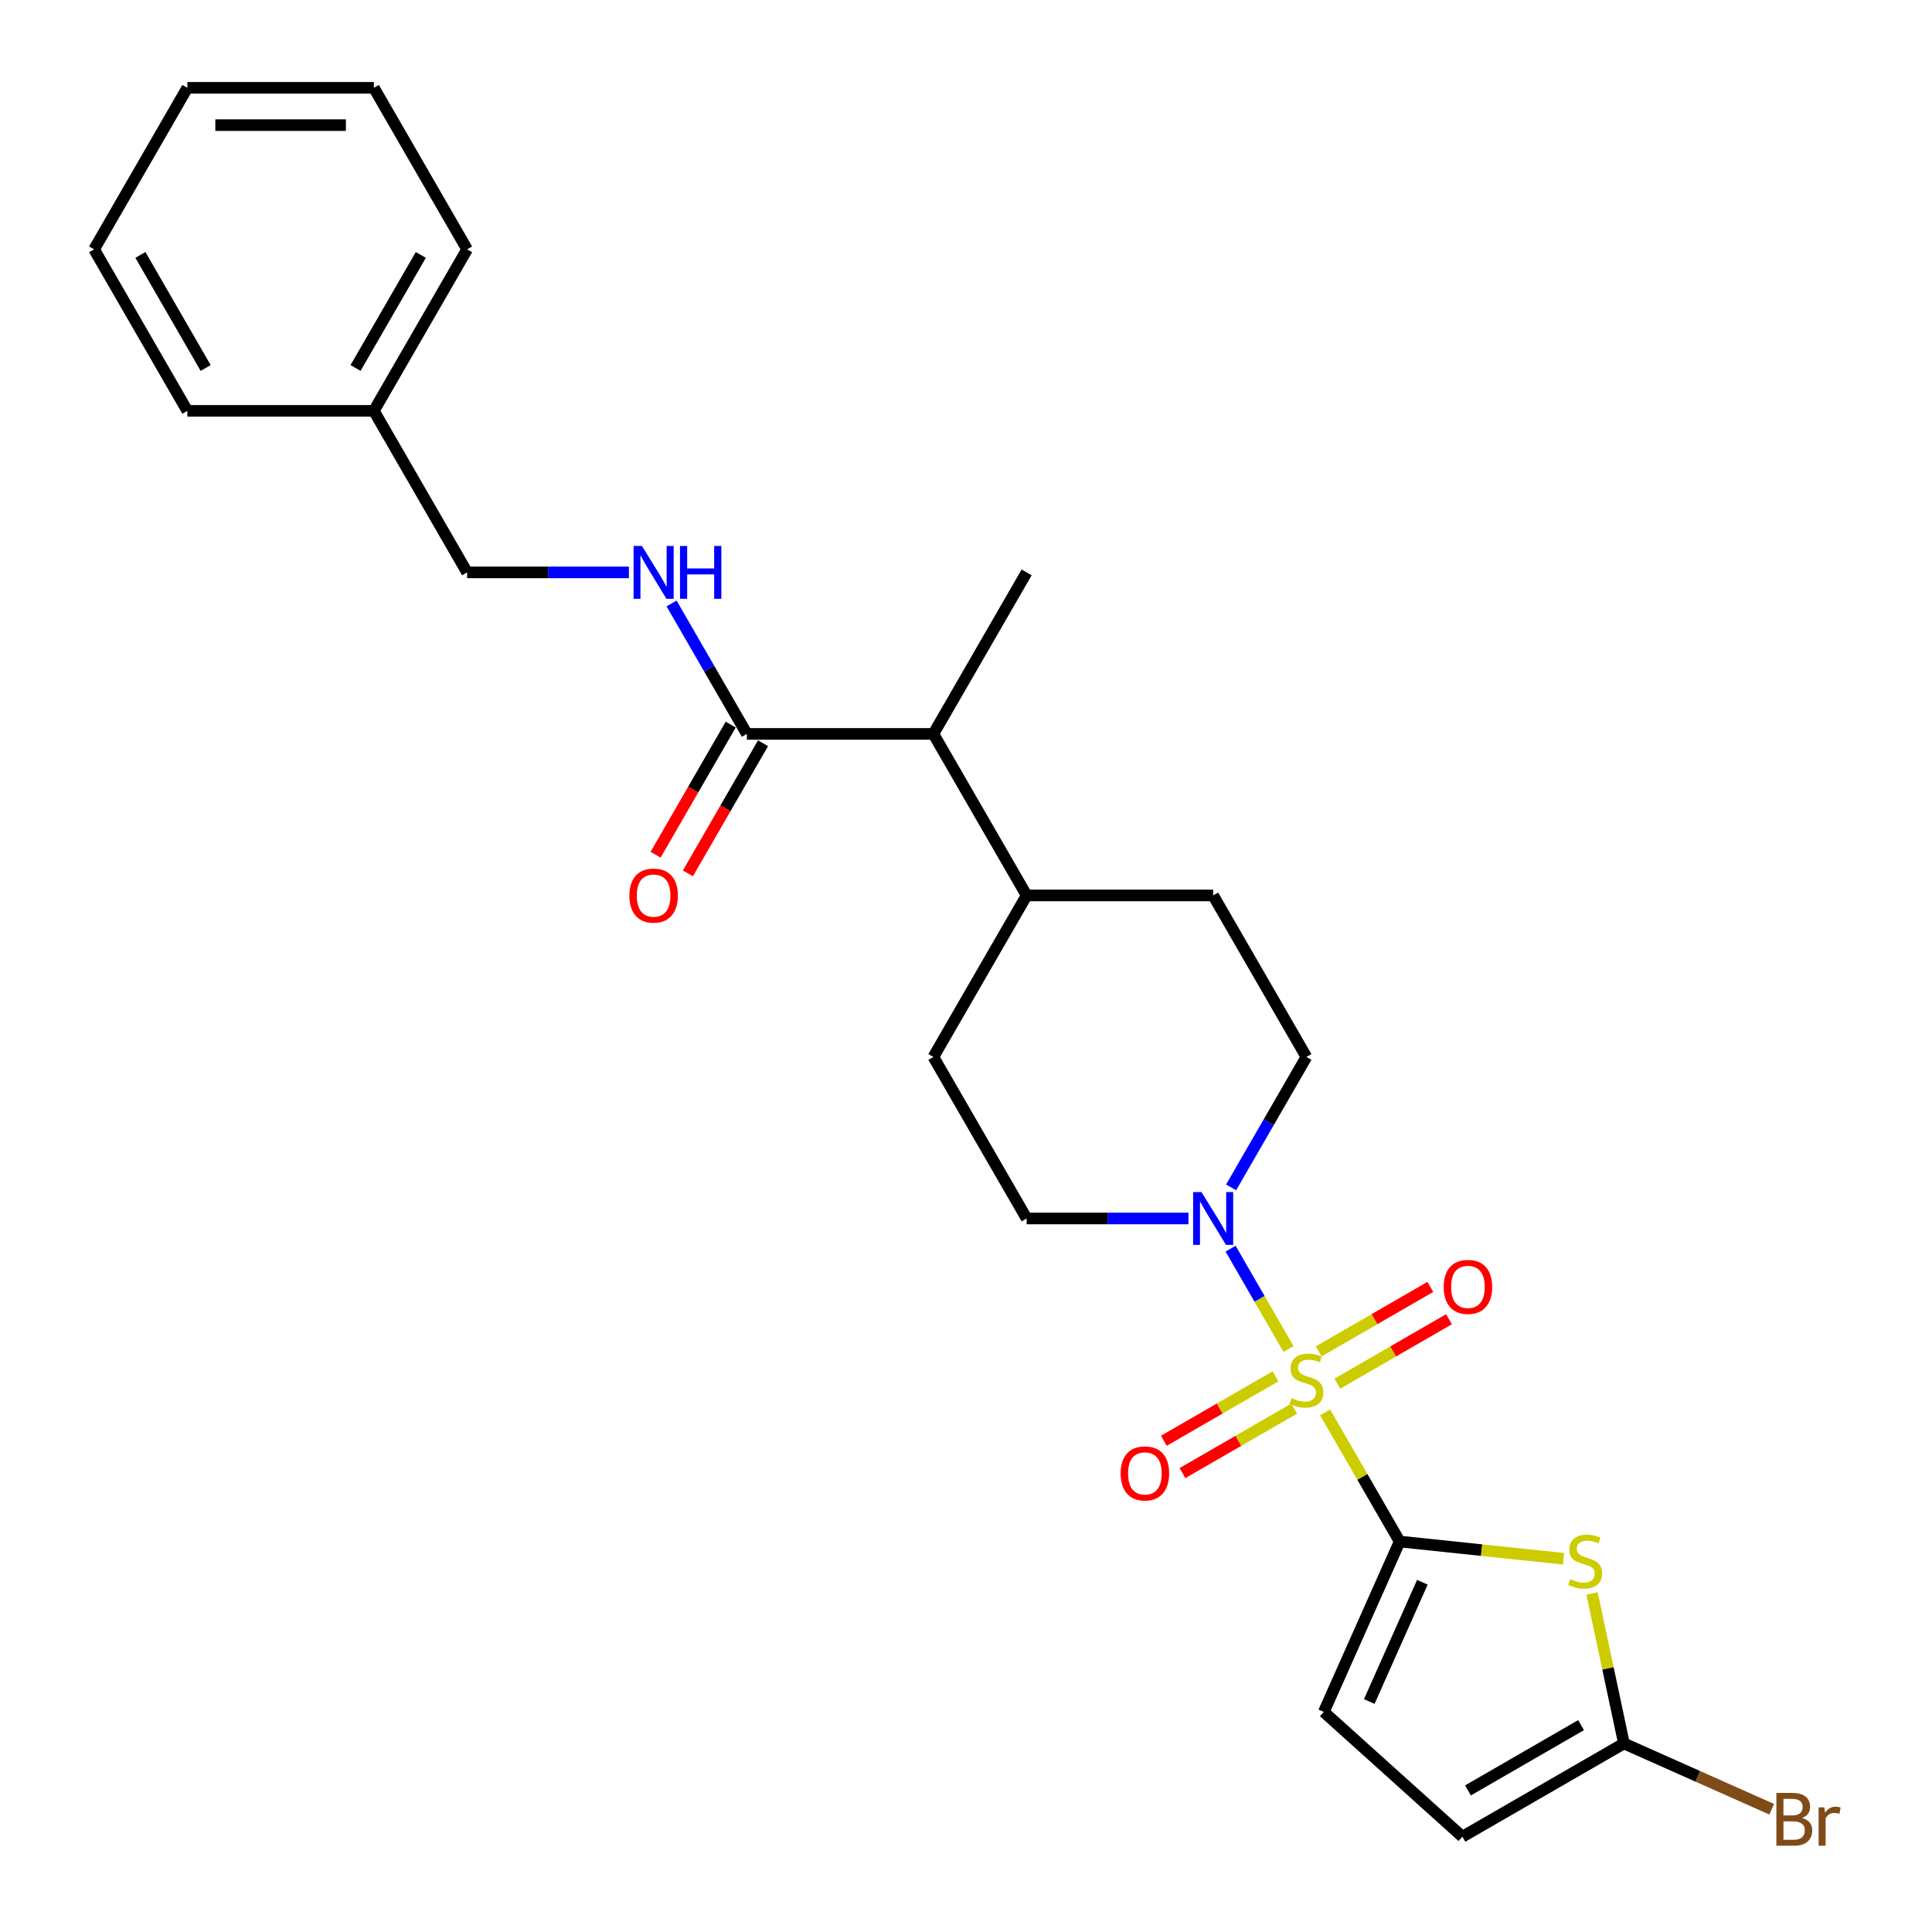 <?xml version='1.0' encoding='iso-8859-1'?>
<svg version='1.1' baseProfile='full'
              xmlns='http://www.w3.org/2000/svg'
                      xmlns:rdkit='http://www.rdkit.org/xml'
                      xmlns:xlink='http://www.w3.org/1999/xlink'
                  xml:space='preserve'
width='1000px' height='1000px' viewBox='0 0 1000 1000'>
<!-- END OF HEADER -->
<rect style='opacity:1.0;fill:#FFFFFF;stroke:none' width='1000' height='1000' x='0' y='0'> </rect>
<path class='bond-0' d='M 685.882,731.064 L 705.173,764.477' style='fill:none;fill-rule:evenodd;stroke:#CCCC00;stroke-width:6px;stroke-linecap:butt;stroke-linejoin:miter;stroke-opacity:1' />
<path class='bond-0' d='M 705.173,764.477 L 724.464,797.889' style='fill:none;fill-rule:evenodd;stroke:#000000;stroke-width:6px;stroke-linecap:butt;stroke-linejoin:miter;stroke-opacity:1' />
<path class='bond-2' d='M 666.932,698.241 L 651.939,672.271' style='fill:none;fill-rule:evenodd;stroke:#CCCC00;stroke-width:6px;stroke-linecap:butt;stroke-linejoin:miter;stroke-opacity:1' />
<path class='bond-2' d='M 651.939,672.271 L 636.945,646.302' style='fill:none;fill-rule:evenodd;stroke:#0000FF;stroke-width:6px;stroke-linecap:butt;stroke-linejoin:miter;stroke-opacity:1' />
<path class='bond-7' d='M 692.201,716.192 L 721.094,699.511' style='fill:none;fill-rule:evenodd;stroke:#CCCC00;stroke-width:6px;stroke-linecap:butt;stroke-linejoin:miter;stroke-opacity:1' />
<path class='bond-7' d='M 721.094,699.511 L 749.986,682.83' style='fill:none;fill-rule:evenodd;stroke:#FF0000;stroke-width:6px;stroke-linecap:butt;stroke-linejoin:miter;stroke-opacity:1' />
<path class='bond-7' d='M 682.548,699.471 L 711.44,682.79' style='fill:none;fill-rule:evenodd;stroke:#CCCC00;stroke-width:6px;stroke-linecap:butt;stroke-linejoin:miter;stroke-opacity:1' />
<path class='bond-7' d='M 711.44,682.79 L 740.332,666.109' style='fill:none;fill-rule:evenodd;stroke:#FF0000;stroke-width:6px;stroke-linecap:butt;stroke-linejoin:miter;stroke-opacity:1' />
<path class='bond-8' d='M 660.19,712.379 L 631.298,729.06' style='fill:none;fill-rule:evenodd;stroke:#CCCC00;stroke-width:6px;stroke-linecap:butt;stroke-linejoin:miter;stroke-opacity:1' />
<path class='bond-8' d='M 631.298,729.06 L 602.405,745.741' style='fill:none;fill-rule:evenodd;stroke:#FF0000;stroke-width:6px;stroke-linecap:butt;stroke-linejoin:miter;stroke-opacity:1' />
<path class='bond-8' d='M 669.843,729.1 L 640.951,745.781' style='fill:none;fill-rule:evenodd;stroke:#CCCC00;stroke-width:6px;stroke-linecap:butt;stroke-linejoin:miter;stroke-opacity:1' />
<path class='bond-8' d='M 640.951,745.781 L 612.059,762.462' style='fill:none;fill-rule:evenodd;stroke:#FF0000;stroke-width:6px;stroke-linecap:butt;stroke-linejoin:miter;stroke-opacity:1' />
<path class='bond-1' d='M 724.464,797.889 L 766.879,802.347' style='fill:none;fill-rule:evenodd;stroke:#000000;stroke-width:6px;stroke-linecap:butt;stroke-linejoin:miter;stroke-opacity:1' />
<path class='bond-1' d='M 766.879,802.347 L 809.294,806.805' style='fill:none;fill-rule:evenodd;stroke:#CCCC00;stroke-width:6px;stroke-linecap:butt;stroke-linejoin:miter;stroke-opacity:1' />
<path class='bond-4' d='M 724.464,797.889 L 685.199,886.081' style='fill:none;fill-rule:evenodd;stroke:#000000;stroke-width:6px;stroke-linecap:butt;stroke-linejoin:miter;stroke-opacity:1' />
<path class='bond-4' d='M 736.213,818.971 L 708.727,880.705' style='fill:none;fill-rule:evenodd;stroke:#000000;stroke-width:6px;stroke-linecap:butt;stroke-linejoin:miter;stroke-opacity:1' />
<path class='bond-3' d='M 824.039,824.759 L 832.292,863.583' style='fill:none;fill-rule:evenodd;stroke:#CCCC00;stroke-width:6px;stroke-linecap:butt;stroke-linejoin:miter;stroke-opacity:1' />
<path class='bond-3' d='M 832.292,863.583 L 840.544,902.408' style='fill:none;fill-rule:evenodd;stroke:#000000;stroke-width:6px;stroke-linecap:butt;stroke-linejoin:miter;stroke-opacity:1' />
<path class='bond-11' d='M 637.212,614.599 L 656.704,580.838' style='fill:none;fill-rule:evenodd;stroke:#0000FF;stroke-width:6px;stroke-linecap:butt;stroke-linejoin:miter;stroke-opacity:1' />
<path class='bond-11' d='M 656.704,580.838 L 676.196,547.078' style='fill:none;fill-rule:evenodd;stroke:#000000;stroke-width:6px;stroke-linecap:butt;stroke-linejoin:miter;stroke-opacity:1' />
<path class='bond-12' d='M 615.145,630.682 L 573.267,630.682' style='fill:none;fill-rule:evenodd;stroke:#0000FF;stroke-width:6px;stroke-linecap:butt;stroke-linejoin:miter;stroke-opacity:1' />
<path class='bond-12' d='M 573.267,630.682 L 531.389,630.682' style='fill:none;fill-rule:evenodd;stroke:#000000;stroke-width:6px;stroke-linecap:butt;stroke-linejoin:miter;stroke-opacity:1' />
<path class='bond-17' d='M 840.544,902.408 L 878.79,919.436' style='fill:none;fill-rule:evenodd;stroke:#000000;stroke-width:6px;stroke-linecap:butt;stroke-linejoin:miter;stroke-opacity:1' />
<path class='bond-17' d='M 878.79,919.436 L 917.035,936.464' style='fill:none;fill-rule:evenodd;stroke:#7F4C19;stroke-width:6px;stroke-linecap:butt;stroke-linejoin:miter;stroke-opacity:1' />
<path class='bond-27' d='M 840.544,902.408 L 756.94,950.677' style='fill:none;fill-rule:evenodd;stroke:#000000;stroke-width:6px;stroke-linecap:butt;stroke-linejoin:miter;stroke-opacity:1' />
<path class='bond-27' d='M 818.35,892.928 L 759.827,926.716' style='fill:none;fill-rule:evenodd;stroke:#000000;stroke-width:6px;stroke-linecap:butt;stroke-linejoin:miter;stroke-opacity:1' />
<path class='bond-6' d='M 685.199,886.081 L 756.94,950.677' style='fill:none;fill-rule:evenodd;stroke:#000000;stroke-width:6px;stroke-linecap:butt;stroke-linejoin:miter;stroke-opacity:1' />
<path class='bond-5' d='M 386.583,379.87 L 483.121,379.87' style='fill:none;fill-rule:evenodd;stroke:#000000;stroke-width:6px;stroke-linecap:butt;stroke-linejoin:miter;stroke-opacity:1' />
<path class='bond-9' d='M 386.583,379.87 L 367.092,346.11' style='fill:none;fill-rule:evenodd;stroke:#000000;stroke-width:6px;stroke-linecap:butt;stroke-linejoin:miter;stroke-opacity:1' />
<path class='bond-9' d='M 367.092,346.11 L 347.6,312.349' style='fill:none;fill-rule:evenodd;stroke:#0000FF;stroke-width:6px;stroke-linecap:butt;stroke-linejoin:miter;stroke-opacity:1' />
<path class='bond-14' d='M 378.223,375.043 L 358.776,408.726' style='fill:none;fill-rule:evenodd;stroke:#000000;stroke-width:6px;stroke-linecap:butt;stroke-linejoin:miter;stroke-opacity:1' />
<path class='bond-14' d='M 358.776,408.726 L 339.329,442.409' style='fill:none;fill-rule:evenodd;stroke:#FF0000;stroke-width:6px;stroke-linecap:butt;stroke-linejoin:miter;stroke-opacity:1' />
<path class='bond-14' d='M 394.944,384.697 L 375.497,418.38' style='fill:none;fill-rule:evenodd;stroke:#000000;stroke-width:6px;stroke-linecap:butt;stroke-linejoin:miter;stroke-opacity:1' />
<path class='bond-14' d='M 375.497,418.38 L 356.05,452.063' style='fill:none;fill-rule:evenodd;stroke:#FF0000;stroke-width:6px;stroke-linecap:butt;stroke-linejoin:miter;stroke-opacity:1' />
<path class='bond-18' d='M 325.533,296.266 L 283.655,296.266' style='fill:none;fill-rule:evenodd;stroke:#0000FF;stroke-width:6px;stroke-linecap:butt;stroke-linejoin:miter;stroke-opacity:1' />
<path class='bond-18' d='M 283.655,296.266 L 241.777,296.266' style='fill:none;fill-rule:evenodd;stroke:#000000;stroke-width:6px;stroke-linecap:butt;stroke-linejoin:miter;stroke-opacity:1' />
<path class='bond-10' d='M 483.121,379.87 L 531.389,463.474' style='fill:none;fill-rule:evenodd;stroke:#000000;stroke-width:6px;stroke-linecap:butt;stroke-linejoin:miter;stroke-opacity:1' />
<path class='bond-20' d='M 483.121,379.87 L 531.389,296.266' style='fill:none;fill-rule:evenodd;stroke:#000000;stroke-width:6px;stroke-linecap:butt;stroke-linejoin:miter;stroke-opacity:1' />
<path class='bond-15' d='M 676.196,547.078 L 627.927,463.474' style='fill:none;fill-rule:evenodd;stroke:#000000;stroke-width:6px;stroke-linecap:butt;stroke-linejoin:miter;stroke-opacity:1' />
<path class='bond-16' d='M 531.389,630.682 L 483.121,547.078' style='fill:none;fill-rule:evenodd;stroke:#000000;stroke-width:6px;stroke-linecap:butt;stroke-linejoin:miter;stroke-opacity:1' />
<path class='bond-13' d='M 531.389,463.474 L 483.121,547.078' style='fill:none;fill-rule:evenodd;stroke:#000000;stroke-width:6px;stroke-linecap:butt;stroke-linejoin:miter;stroke-opacity:1' />
<path class='bond-26' d='M 531.389,463.474 L 627.927,463.474' style='fill:none;fill-rule:evenodd;stroke:#000000;stroke-width:6px;stroke-linecap:butt;stroke-linejoin:miter;stroke-opacity:1' />
<path class='bond-19' d='M 241.777,296.266 L 193.508,212.662' style='fill:none;fill-rule:evenodd;stroke:#000000;stroke-width:6px;stroke-linecap:butt;stroke-linejoin:miter;stroke-opacity:1' />
<path class='bond-21' d='M 193.508,212.662 L 241.777,129.058' style='fill:none;fill-rule:evenodd;stroke:#000000;stroke-width:6px;stroke-linecap:butt;stroke-linejoin:miter;stroke-opacity:1' />
<path class='bond-21' d='M 184.028,190.468 L 217.816,131.945' style='fill:none;fill-rule:evenodd;stroke:#000000;stroke-width:6px;stroke-linecap:butt;stroke-linejoin:miter;stroke-opacity:1' />
<path class='bond-22' d='M 193.508,212.662 L 96.971,212.662' style='fill:none;fill-rule:evenodd;stroke:#000000;stroke-width:6px;stroke-linecap:butt;stroke-linejoin:miter;stroke-opacity:1' />
<path class='bond-23' d='M 241.777,129.058 L 193.508,45.455' style='fill:none;fill-rule:evenodd;stroke:#000000;stroke-width:6px;stroke-linecap:butt;stroke-linejoin:miter;stroke-opacity:1' />
<path class='bond-24' d='M 96.971,212.662 L 48.702,129.058' style='fill:none;fill-rule:evenodd;stroke:#000000;stroke-width:6px;stroke-linecap:butt;stroke-linejoin:miter;stroke-opacity:1' />
<path class='bond-24' d='M 106.451,190.468 L 72.663,131.945' style='fill:none;fill-rule:evenodd;stroke:#000000;stroke-width:6px;stroke-linecap:butt;stroke-linejoin:miter;stroke-opacity:1' />
<path class='bond-28' d='M 193.508,45.455 L 96.971,45.455' style='fill:none;fill-rule:evenodd;stroke:#000000;stroke-width:6px;stroke-linecap:butt;stroke-linejoin:miter;stroke-opacity:1' />
<path class='bond-28' d='M 179.028,64.762 L 111.452,64.762' style='fill:none;fill-rule:evenodd;stroke:#000000;stroke-width:6px;stroke-linecap:butt;stroke-linejoin:miter;stroke-opacity:1' />
<path class='bond-25' d='M 48.702,129.058 L 96.971,45.455' style='fill:none;fill-rule:evenodd;stroke:#000000;stroke-width:6px;stroke-linecap:butt;stroke-linejoin:miter;stroke-opacity:1' />
<path  class='atom-0' d='M 668.473 723.669
Q 668.781 723.785, 670.056 724.325
Q 671.33 724.866, 672.72 725.214
Q 674.149 725.522, 675.539 725.522
Q 678.126 725.522, 679.632 724.287
Q 681.138 723.013, 681.138 720.811
Q 681.138 719.305, 680.366 718.379
Q 679.632 717.452, 678.474 716.95
Q 677.315 716.448, 675.385 715.869
Q 672.952 715.135, 671.485 714.44
Q 670.056 713.745, 669.013 712.278
Q 668.009 710.81, 668.009 708.339
Q 668.009 704.902, 670.326 702.778
Q 672.682 700.654, 677.315 700.654
Q 680.482 700.654, 684.073 702.16
L 683.185 705.134
Q 679.903 703.782, 677.431 703.782
Q 674.767 703.782, 673.299 704.902
Q 671.832 705.983, 671.871 707.875
Q 671.871 709.343, 672.604 710.231
Q 673.377 711.119, 674.458 711.621
Q 675.578 712.123, 677.431 712.702
Q 679.903 713.475, 681.37 714.247
Q 682.837 715.019, 683.88 716.602
Q 684.961 718.147, 684.961 720.811
Q 684.961 724.596, 682.413 726.642
Q 679.903 728.65, 675.694 728.65
Q 673.261 728.65, 671.407 728.11
Q 669.592 727.608, 667.43 726.72
L 668.473 723.669
' fill='#CCCC00'/>
<path  class='atom-2' d='M 812.75 817.364
Q 813.059 817.48, 814.333 818.02
Q 815.607 818.561, 816.998 818.908
Q 818.426 819.217, 819.816 819.217
Q 822.404 819.217, 823.91 817.982
Q 825.416 816.707, 825.416 814.506
Q 825.416 813, 824.643 812.074
Q 823.91 811.147, 822.751 810.645
Q 821.593 810.143, 819.662 809.564
Q 817.229 808.83, 815.762 808.135
Q 814.333 807.44, 813.29 805.972
Q 812.287 804.505, 812.287 802.034
Q 812.287 798.597, 814.603 796.473
Q 816.959 794.349, 821.593 794.349
Q 824.759 794.349, 828.35 795.855
L 827.462 798.829
Q 824.18 797.477, 821.709 797.477
Q 819.044 797.477, 817.577 798.597
Q 816.109 799.678, 816.148 801.57
Q 816.148 803.038, 816.882 803.926
Q 817.654 804.814, 818.735 805.316
Q 819.855 805.818, 821.709 806.397
Q 824.18 807.169, 825.647 807.942
Q 827.115 808.714, 828.157 810.297
Q 829.238 811.842, 829.238 814.506
Q 829.238 818.291, 826.69 820.337
Q 824.18 822.345, 819.971 822.345
Q 817.538 822.345, 815.685 821.804
Q 813.87 821.302, 811.707 820.414
L 812.75 817.364
' fill='#CCCC00'/>
<path  class='atom-3' d='M 621.884 617.012
L 630.842 631.493
Q 631.73 632.921, 633.159 635.509
Q 634.588 638.096, 634.665 638.25
L 634.665 617.012
L 638.295 617.012
L 638.295 644.351
L 634.549 644.351
L 624.934 628.519
Q 623.814 626.666, 622.617 624.542
Q 621.459 622.418, 621.111 621.762
L 621.111 644.351
L 617.559 644.351
L 617.559 617.012
L 621.884 617.012
' fill='#0000FF'/>
<path  class='atom-8' d='M 747.25 666.094
Q 747.25 659.529, 750.493 655.861
Q 753.737 652.193, 759.799 652.193
Q 765.862 652.193, 769.106 655.861
Q 772.349 659.529, 772.349 666.094
Q 772.349 672.736, 769.067 676.52
Q 765.785 680.266, 759.799 680.266
Q 753.776 680.266, 750.493 676.52
Q 747.25 672.774, 747.25 666.094
M 759.799 677.177
Q 763.97 677.177, 766.21 674.396
Q 768.488 671.577, 768.488 666.094
Q 768.488 660.727, 766.21 658.024
Q 763.97 655.282, 759.799 655.282
Q 755.629 655.282, 753.351 657.985
Q 751.111 660.688, 751.111 666.094
Q 751.111 671.616, 753.351 674.396
Q 755.629 677.177, 759.799 677.177
' fill='#FF0000'/>
<path  class='atom-9' d='M 580.042 762.631
Q 580.042 756.067, 583.285 752.399
Q 586.529 748.73, 592.592 748.73
Q 598.654 748.73, 601.898 752.399
Q 605.142 756.067, 605.142 762.631
Q 605.142 769.273, 601.859 773.058
Q 598.577 776.803, 592.592 776.803
Q 586.568 776.803, 583.285 773.058
Q 580.042 769.312, 580.042 762.631
M 592.592 773.714
Q 596.762 773.714, 599.002 770.934
Q 601.28 768.115, 601.28 762.631
Q 601.28 757.264, 599.002 754.561
Q 596.762 751.819, 592.592 751.819
Q 588.421 751.819, 586.143 754.522
Q 583.903 757.225, 583.903 762.631
Q 583.903 768.153, 586.143 770.934
Q 588.421 773.714, 592.592 773.714
' fill='#FF0000'/>
<path  class='atom-10' d='M 332.271 282.596
L 341.23 297.077
Q 342.118 298.506, 343.547 301.093
Q 344.976 303.68, 345.053 303.835
L 345.053 282.596
L 348.683 282.596
L 348.683 309.936
L 344.937 309.936
L 335.322 294.104
Q 334.202 292.25, 333.005 290.126
Q 331.847 288.003, 331.499 287.346
L 331.499 309.936
L 327.946 309.936
L 327.946 282.596
L 332.271 282.596
' fill='#0000FF'/>
<path  class='atom-10' d='M 351.965 282.596
L 355.672 282.596
L 355.672 294.22
L 369.651 294.22
L 369.651 282.596
L 373.358 282.596
L 373.358 309.936
L 369.651 309.936
L 369.651 297.309
L 355.672 297.309
L 355.672 309.936
L 351.965 309.936
L 351.965 282.596
' fill='#0000FF'/>
<path  class='atom-15' d='M 325.765 463.551
Q 325.765 456.987, 329.008 453.318
Q 332.252 449.65, 338.315 449.65
Q 344.377 449.65, 347.621 453.318
Q 350.864 456.987, 350.864 463.551
Q 350.864 470.193, 347.582 473.977
Q 344.3 477.723, 338.315 477.723
Q 332.291 477.723, 329.008 473.977
Q 325.765 470.232, 325.765 463.551
M 338.315 474.634
Q 342.485 474.634, 344.725 471.853
Q 347.003 469.034, 347.003 463.551
Q 347.003 458.184, 344.725 455.481
Q 342.485 452.739, 338.315 452.739
Q 334.144 452.739, 331.866 455.442
Q 329.626 458.145, 329.626 463.551
Q 329.626 469.073, 331.866 471.853
Q 334.144 474.634, 338.315 474.634
' fill='#FF0000'/>
<path  class='atom-18' d='M 932.732 940.978
Q 935.358 941.712, 936.671 943.334
Q 938.022 944.917, 938.022 947.273
Q 938.022 951.057, 935.59 953.219
Q 933.196 955.343, 928.639 955.343
L 919.449 955.343
L 919.449 928.004
L 927.519 928.004
Q 932.192 928.004, 934.547 929.896
Q 936.903 931.788, 936.903 935.263
Q 936.903 939.395, 932.732 940.978
M 923.117 931.093
L 923.117 939.666
L 927.519 939.666
Q 930.222 939.666, 931.612 938.584
Q 933.041 937.464, 933.041 935.263
Q 933.041 931.093, 927.519 931.093
L 923.117 931.093
M 928.639 952.254
Q 931.303 952.254, 932.732 950.98
Q 934.161 949.705, 934.161 947.273
Q 934.161 945.033, 932.578 943.913
Q 931.033 942.755, 928.06 942.755
L 923.117 942.755
L 923.117 952.254
L 928.639 952.254
' fill='#7F4C19'/>
<path  class='atom-18' d='M 944.239 935.495
L 944.664 938.237
Q 946.749 935.148, 950.147 935.148
Q 951.229 935.148, 952.696 935.534
L 952.117 938.777
Q 950.456 938.391, 949.53 938.391
Q 947.908 938.391, 946.827 939.048
Q 945.784 939.666, 944.934 941.171
L 944.934 955.343
L 941.305 955.343
L 941.305 935.495
L 944.239 935.495
' fill='#7F4C19'/>
</svg>
